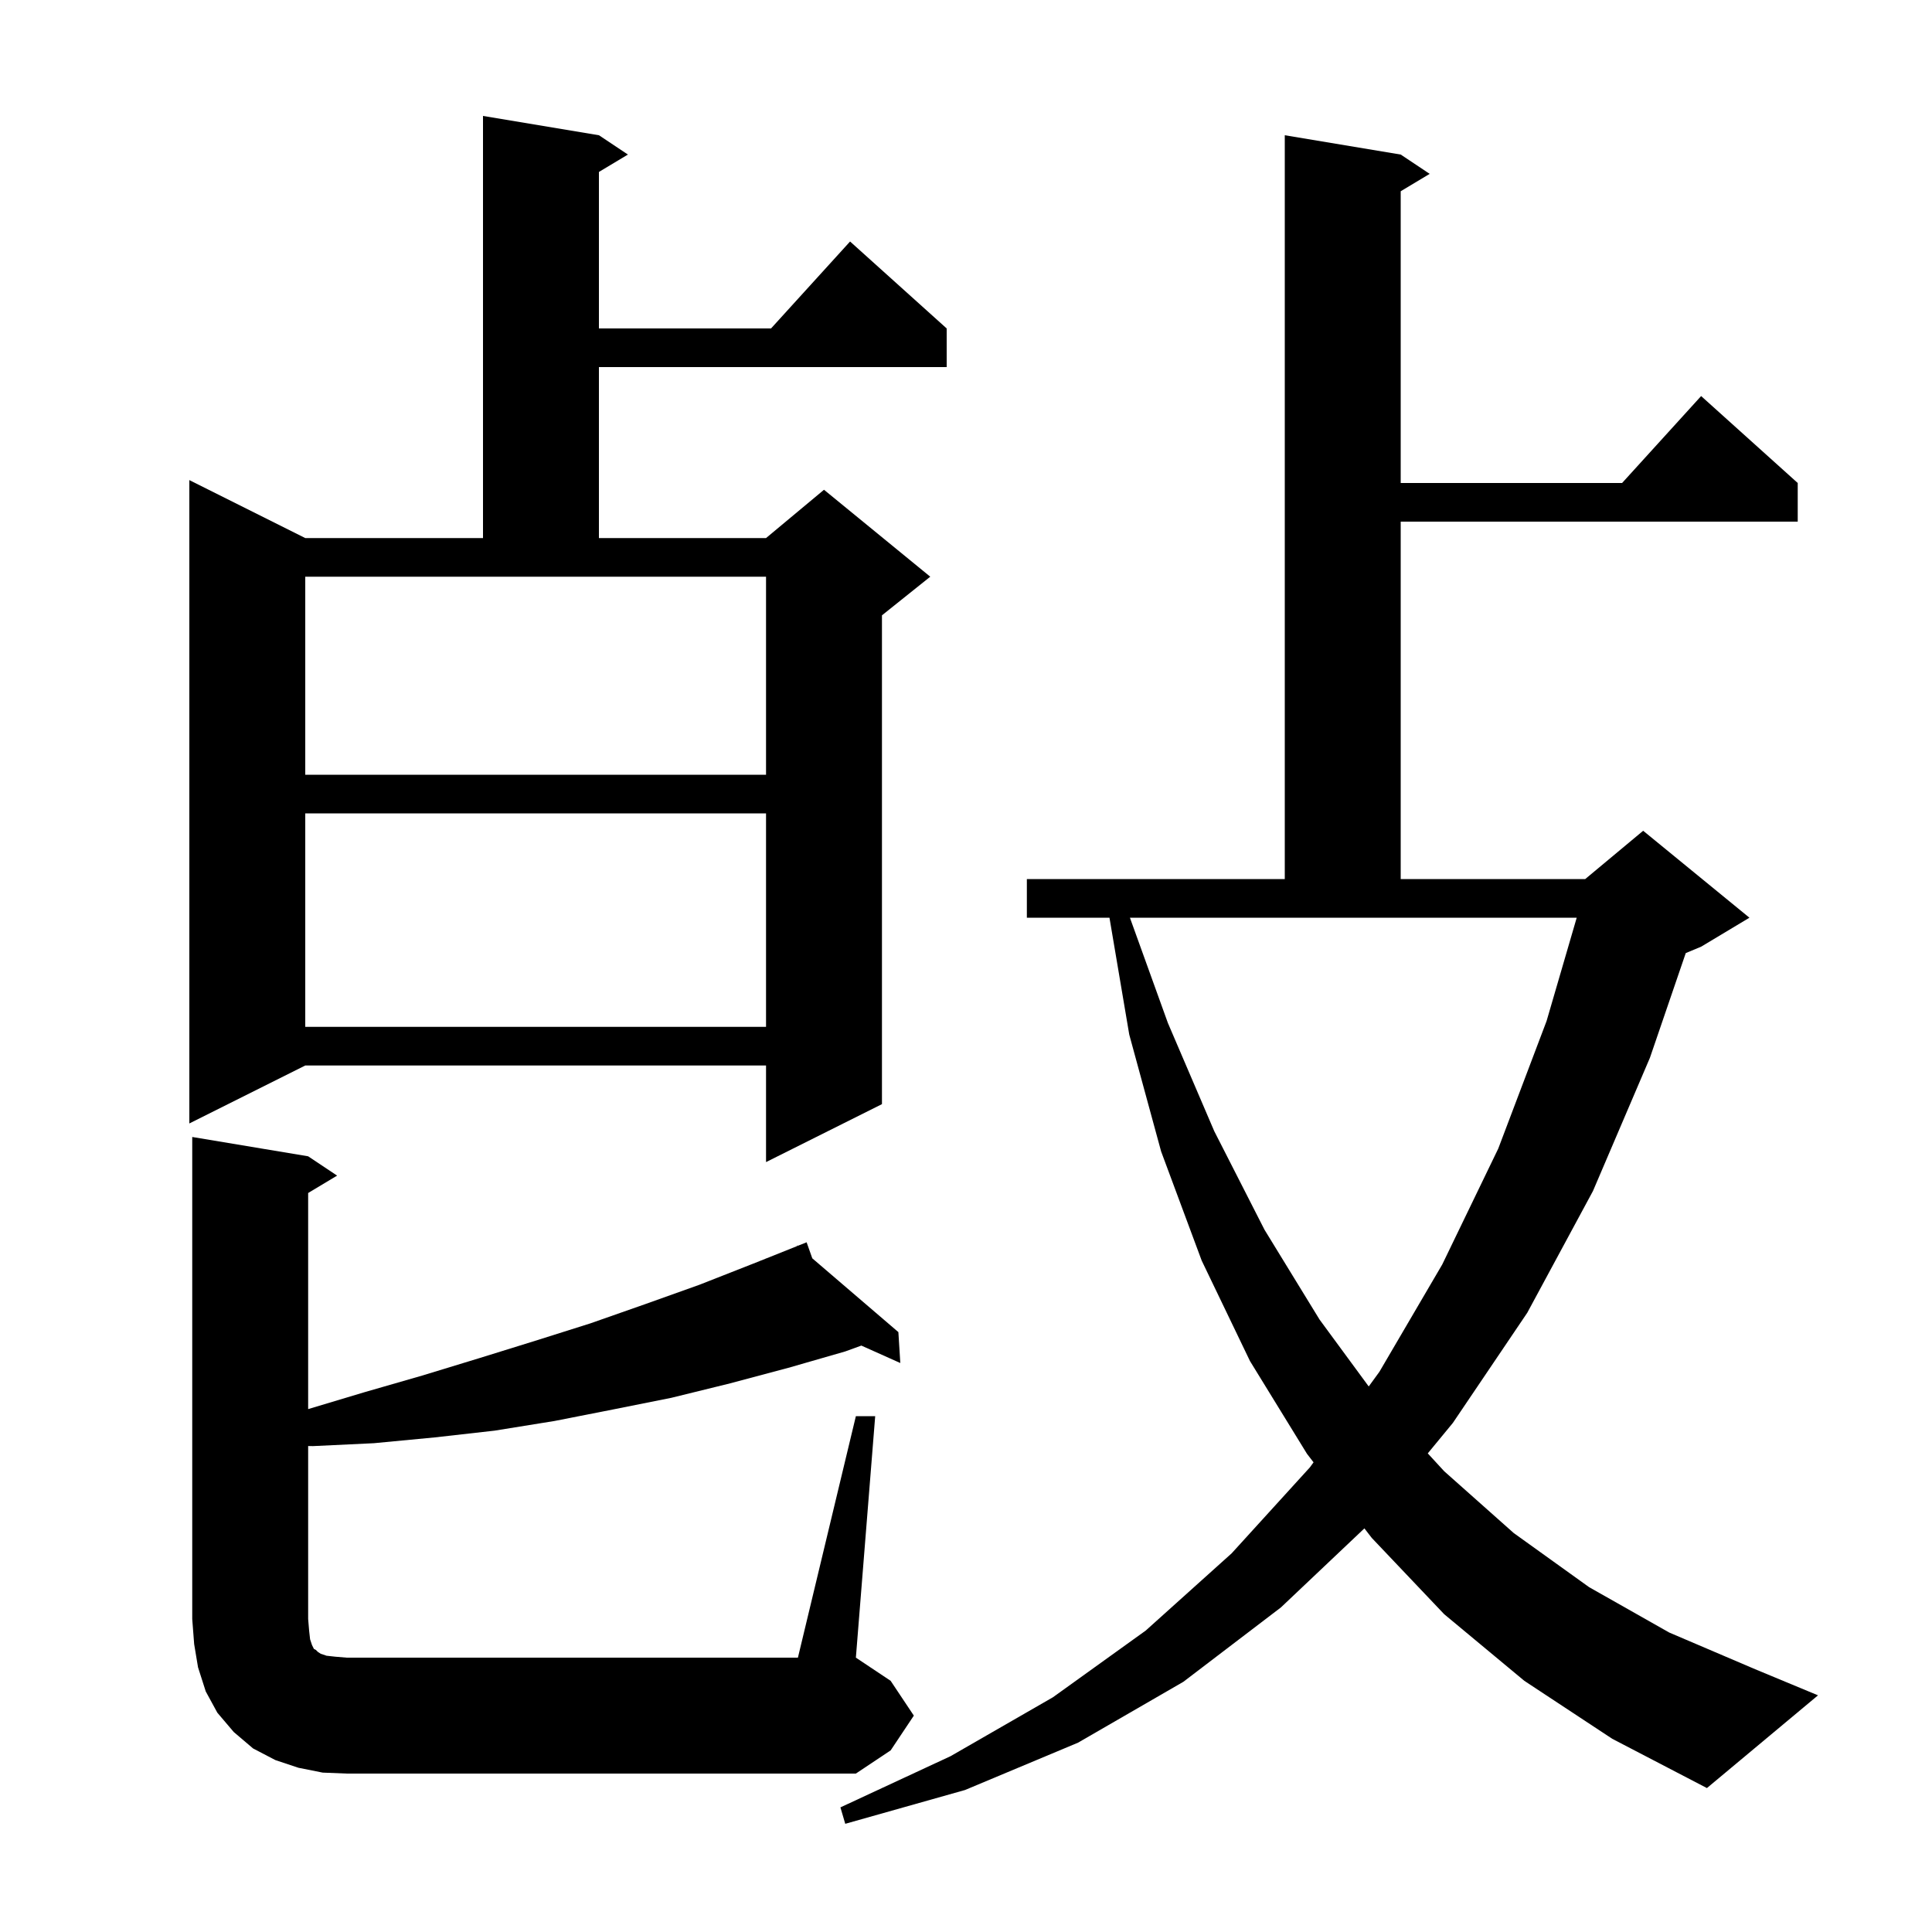 <svg xmlns="http://www.w3.org/2000/svg" xmlns:xlink="http://www.w3.org/1999/xlink" version="1.1" baseProfile="full" viewBox="0 0 200 200" width="200" height="200"><g fill="currentColor"><path d="M 157.8 174.0 L 149.5 167.1 L 142.0 159.2 L 141.243 158.217 L 132.6 166.4 L 122.5 174.1 L 111.6 180.4 L 99.9 185.3 L 87.5 188.8 L 87.0 187.1 L 98.4 181.8 L 109.0 175.7 L 118.6 168.8 L 127.5 160.8 L 135.6 151.9 L 135.978 151.38 L 135.3 150.5 L 129.4 140.9 L 124.4 130.5 L 120.2 119.2 L 116.9 107.1 L 114.852 95.0 L 106.3 95.0 L 106.3 91.0 L 133.0 91.0 L 133.0 14.0 L 145.0 16.0 L 148.0 18.0 L 145.0 19.8 L 145.0 50.0 L 167.918 50.0 L 176.1 41.0 L 186.1 50.0 L 186.1 54.0 L 145.0 54.0 L 145.0 91.0 L 164.1 91.0 L 170.1 86.0 L 181.1 95.0 L 176.1 98.0 L 174.509 98.663 L 170.8 109.5 L 164.9 123.3 L 158.1 135.9 L 150.4 147.3 L 147.803 150.453 L 149.5 152.3 L 156.7 158.7 L 164.5 164.3 L 172.8 169.0 L 181.7 172.8 L 188.2 175.5 L 176.7 185.1 L 166.9 180.0 Z M 88.6 146.6 L 90.6 146.6 L 88.6 171.6 L 92.2 174.0 L 94.6 177.6 L 92.2 181.2 L 88.6 183.6 L 35.9 183.6 L 33.4 183.5 L 30.9 183.0 L 28.5 182.2 L 26.2 181.0 L 24.2 179.3 L 22.5 177.3 L 21.3 175.1 L 20.5 172.6 L 20.1 170.2 L 19.9 167.6 L 19.9 117.7 L 31.9 119.7 L 34.9 121.7 L 31.9 123.5 L 31.9 145.87 L 37.8 144.1 L 43.7 142.4 L 49.6 140.6 L 55.4 138.8 L 61.1 137.0 L 66.8 135.0 L 72.4 133.0 L 78.0 130.8 L 82.538 128.985 L 82.5 128.9 L 82.58 128.968 L 83.5 128.6 L 84.088 130.261 L 93.0 137.9 L 93.2 141.1 L 89.167 139.294 L 87.5 139.9 L 81.6 141.6 L 75.6 143.2 L 69.5 144.7 L 63.5 145.9 L 57.4 147.1 L 51.2 148.1 L 45.0 148.8 L 38.7 149.4 L 32.4 149.7 L 31.9 149.692 L 31.9 167.6 L 32.0 168.8 L 32.1 169.7 L 32.3 170.3 L 32.5 170.7 L 32.7 170.8 L 32.9 171.0 L 33.2 171.2 L 33.8 171.4 L 34.7 171.5 L 35.9 171.6 L 82.6 171.6 Z M 120.9 105.9 L 125.7 117.1 L 130.9 127.3 L 136.6 136.6 L 141.69 143.526 L 142.8 142.0 L 149.3 130.9 L 155.1 118.9 L 160.1 105.7 L 163.221 95.0 L 116.969 95.0 Z M 62.0 14.0 L 65.0 16.0 L 62.0 17.8 L 62.0 34.0 L 79.818 34.0 L 88.0 25.0 L 98.0 34.0 L 98.0 38.0 L 62.0 38.0 L 62.0 55.7 L 79.3 55.7 L 85.3 50.7 L 96.3 59.7 L 91.3 63.7 L 91.3 114.3 L 79.3 120.3 L 79.3 110.3 L 31.6 110.3 L 19.6 116.3 L 19.6 49.7 L 31.6 55.7 L 50.0 55.7 L 50.0 12.0 Z M 31.6 84.2 L 31.6 106.3 L 79.3 106.3 L 79.3 84.2 Z M 31.6 59.7 L 31.6 80.2 L 79.3 80.2 L 79.3 59.7 Z "/></g></svg>